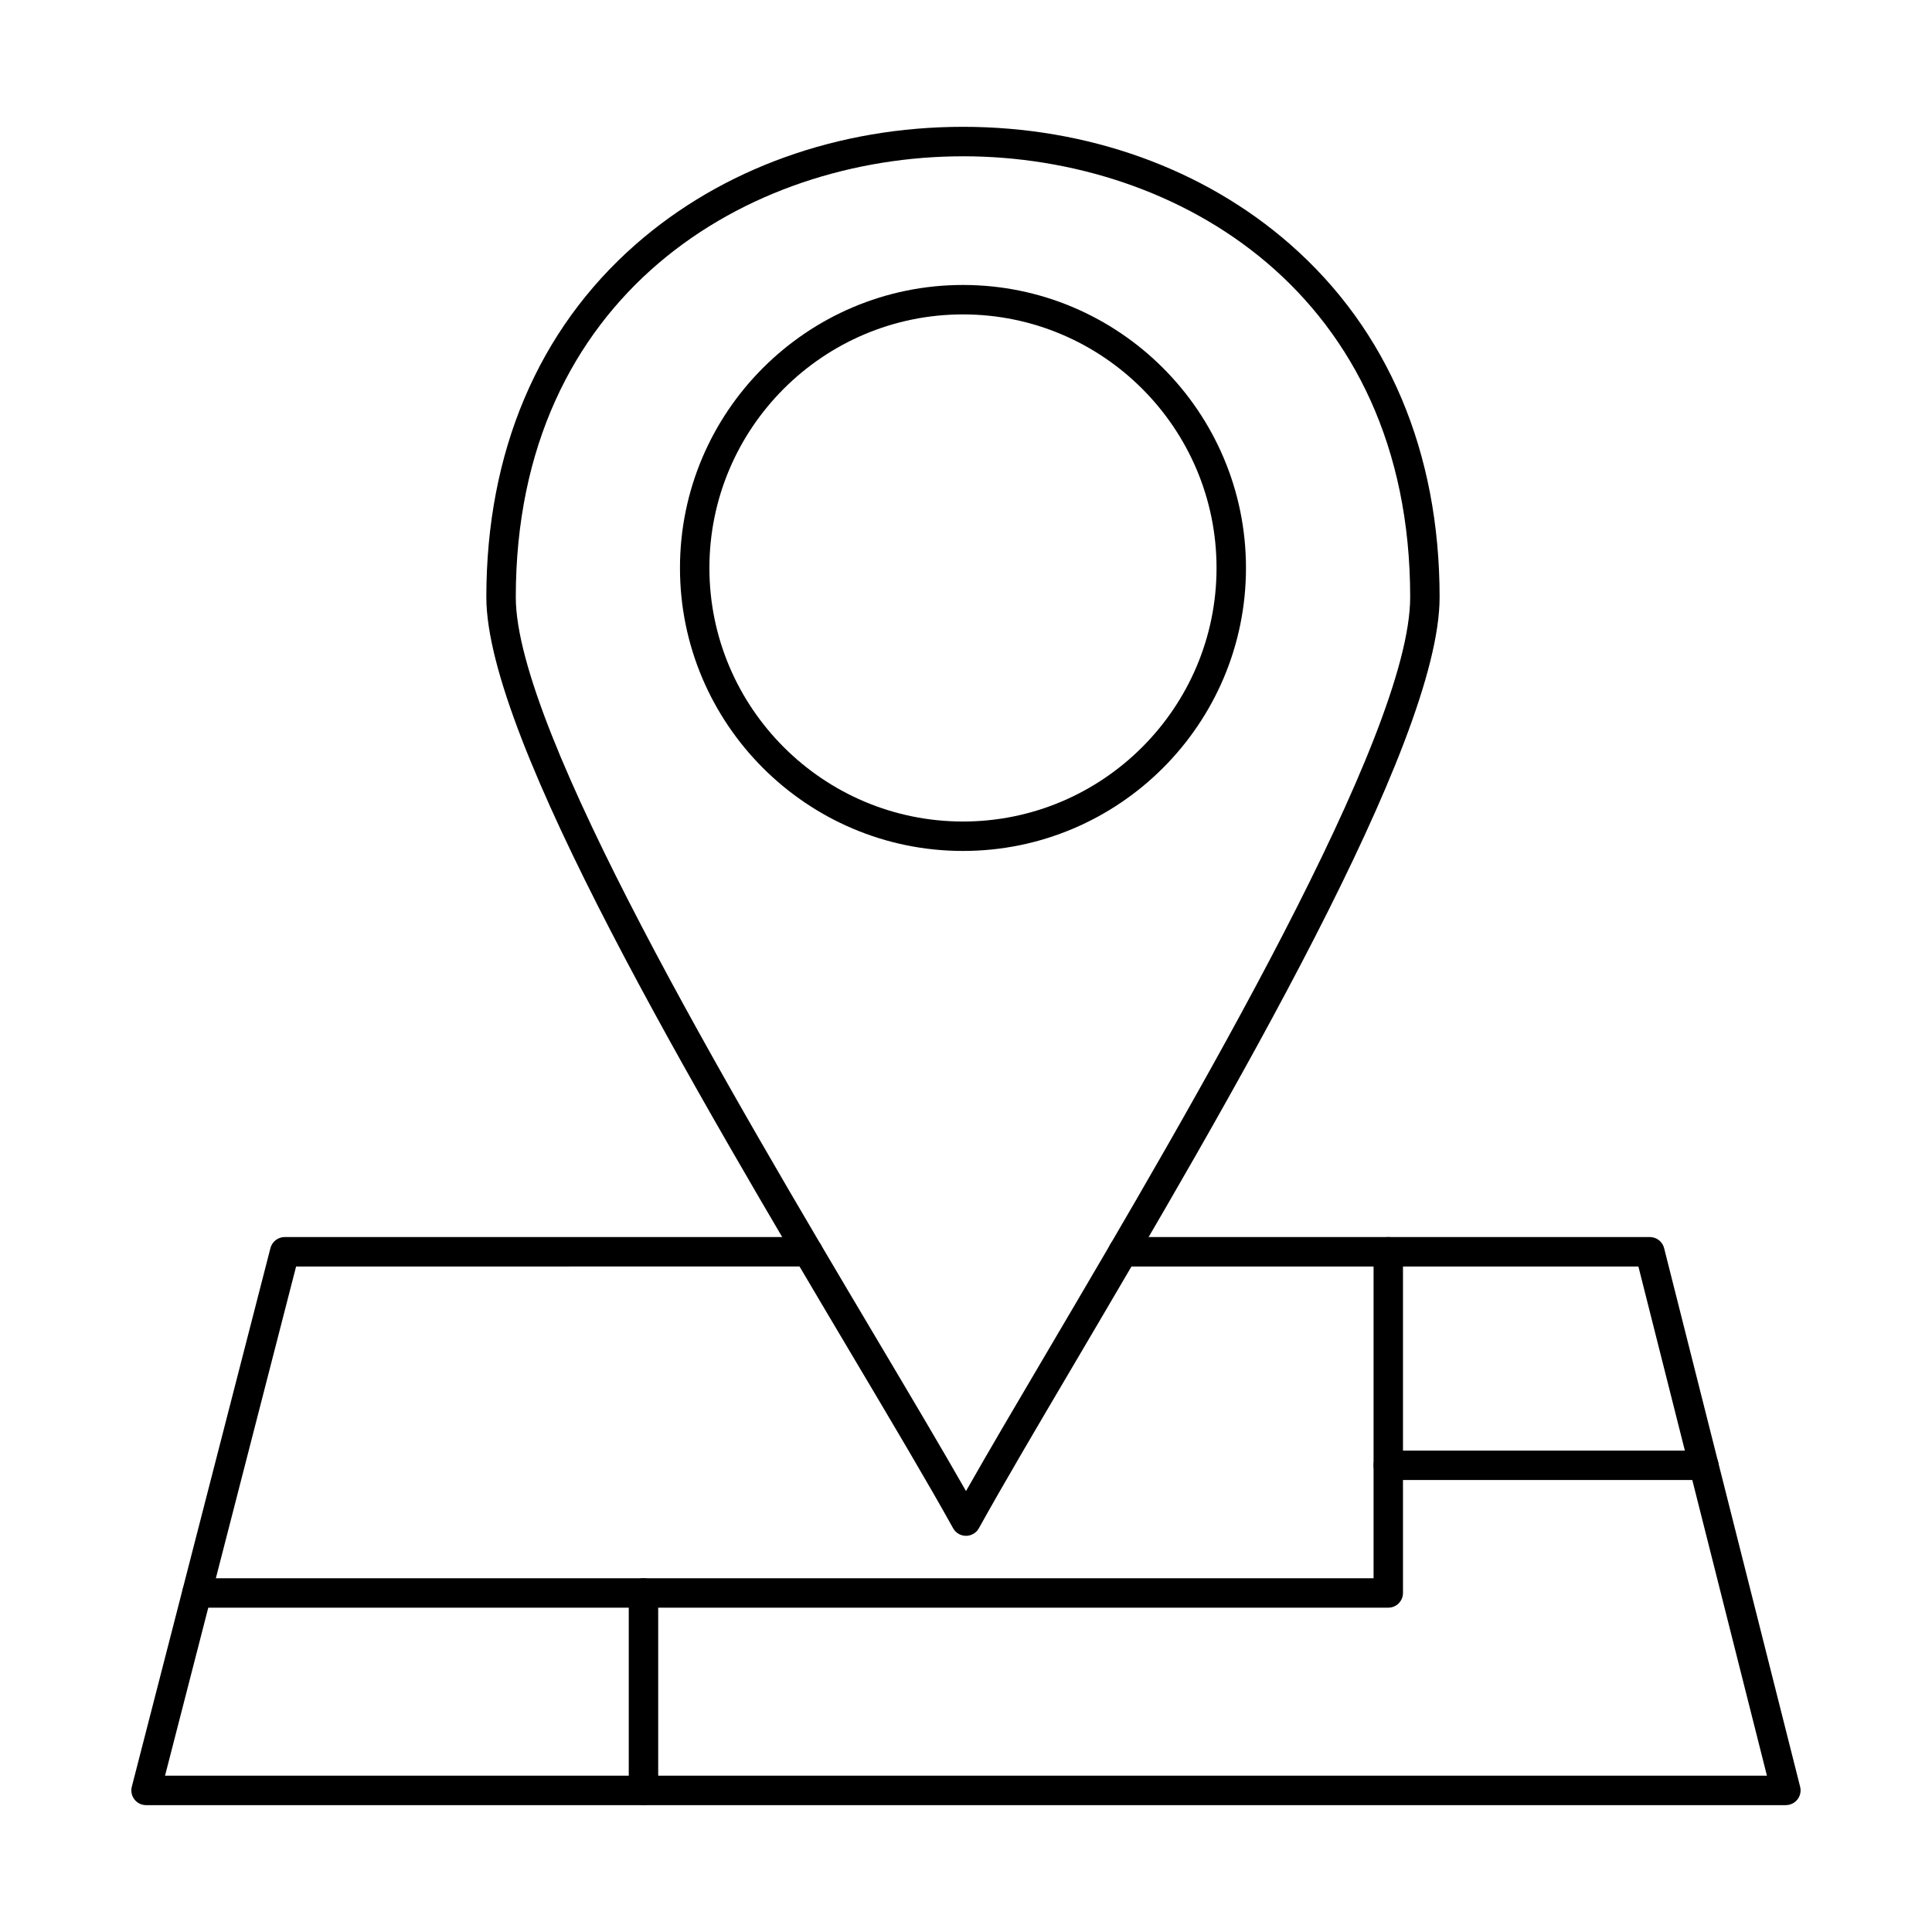 <?xml version="1.0" encoding="UTF-8"?>
<!-- Uploaded to: SVG Repo, www.svgrepo.com, Generator: SVG Repo Mixer Tools -->
<svg fill="#000000" width="800px" height="800px" version="1.1" viewBox="144 144 512 512" xmlns="http://www.w3.org/2000/svg">
 <g>
  <path d="m399.2 185.42c-57.078 0-118.51 36.57-118.51 116.86 0 35.484 57.359 132.08 95.312 195.99 9.328 15.699 17.578 29.598 24 40.879 5.996-10.562 13.551-23.398 22.09-37.875 38.074-64.629 95.621-162.3 95.621-199 0-80.293-61.438-116.86-118.51-116.86zm0.801 365.59c-1.422 0-2.723-0.77-3.414-2.008-6.715-12.098-16.254-28.152-27.301-46.746-40.676-68.516-96.402-162.35-96.402-199.98 0-38.465 13.684-70.797 39.578-93.508 22.91-20.094 53.715-31.16 86.738-31.16 33.016 0 63.809 11.066 86.727 31.16 25.898 22.711 39.582 55.043 39.582 93.508 0 38.832-55.891 133.69-96.699 202.96-10.219 17.332-19.039 32.301-25.398 43.766-0.691 1.242-2 2.008-3.414 2.008z"/>
  <path d="m399.2 227.32c-37.055 0-67.199 30.145-67.199 67.195s30.145 67.195 67.199 67.195c37.051 0 67.195-30.145 67.195-67.195s-30.145-67.195-67.195-67.195zm0 142.19c-41.352 0-75-33.645-75-74.996 0-41.352 33.648-74.996 75-74.996 41.344 0 74.996 33.645 74.996 74.996 0 41.352-33.652 74.996-74.996 74.996z"/>
  <path d="m617.28 622.38h-434.58c-1.195 0-2.336-0.559-3.074-1.512-0.742-0.957-0.996-2.199-0.695-3.367l36.738-142.74c0.449-1.723 2-2.93 3.781-2.93h138.66c2.152 0 3.898 1.75 3.898 3.902 0 2.152-1.746 3.898-3.898 3.898l-135.64 0.004-34.734 134.94h424.52l-34.062-134.94h-136.59c-2.152 0-3.902-1.75-3.902-3.902 0-2.152 1.75-3.902 3.902-3.902h139.63c1.785 0 3.34 1.215 3.777 2.949l36.047 142.74c0.293 1.16 0.031 2.398-0.711 3.352-0.742 0.945-1.871 1.504-3.078 1.504z"/>
  <path d="m511.91 570.05h-315.72c-2.152 0-3.898-1.746-3.898-3.898 0-2.156 1.746-3.902 3.898-3.902h311.82v-86.508c0-2.152 1.738-3.902 3.902-3.902 2.152 0 3.891 1.75 3.891 3.902v90.41c0 2.152-1.738 3.898-3.891 3.898z"/>
  <path d="m314.53 622.38c-2.152 0-3.902-1.746-3.902-3.898v-52.332c0-2.156 1.75-3.902 3.902-3.902s3.898 1.746 3.898 3.902v52.332c0 2.152-1.746 3.898-3.898 3.898z"/>
  <path d="m595.53 536.22h-83.621c-2.164 0-3.902-1.746-3.902-3.902 0-2.152 1.738-3.898 3.902-3.898h83.621c2.152 0 3.902 1.746 3.902 3.898 0 2.156-1.75 3.902-3.902 3.902z"/>
 </g>
</svg>